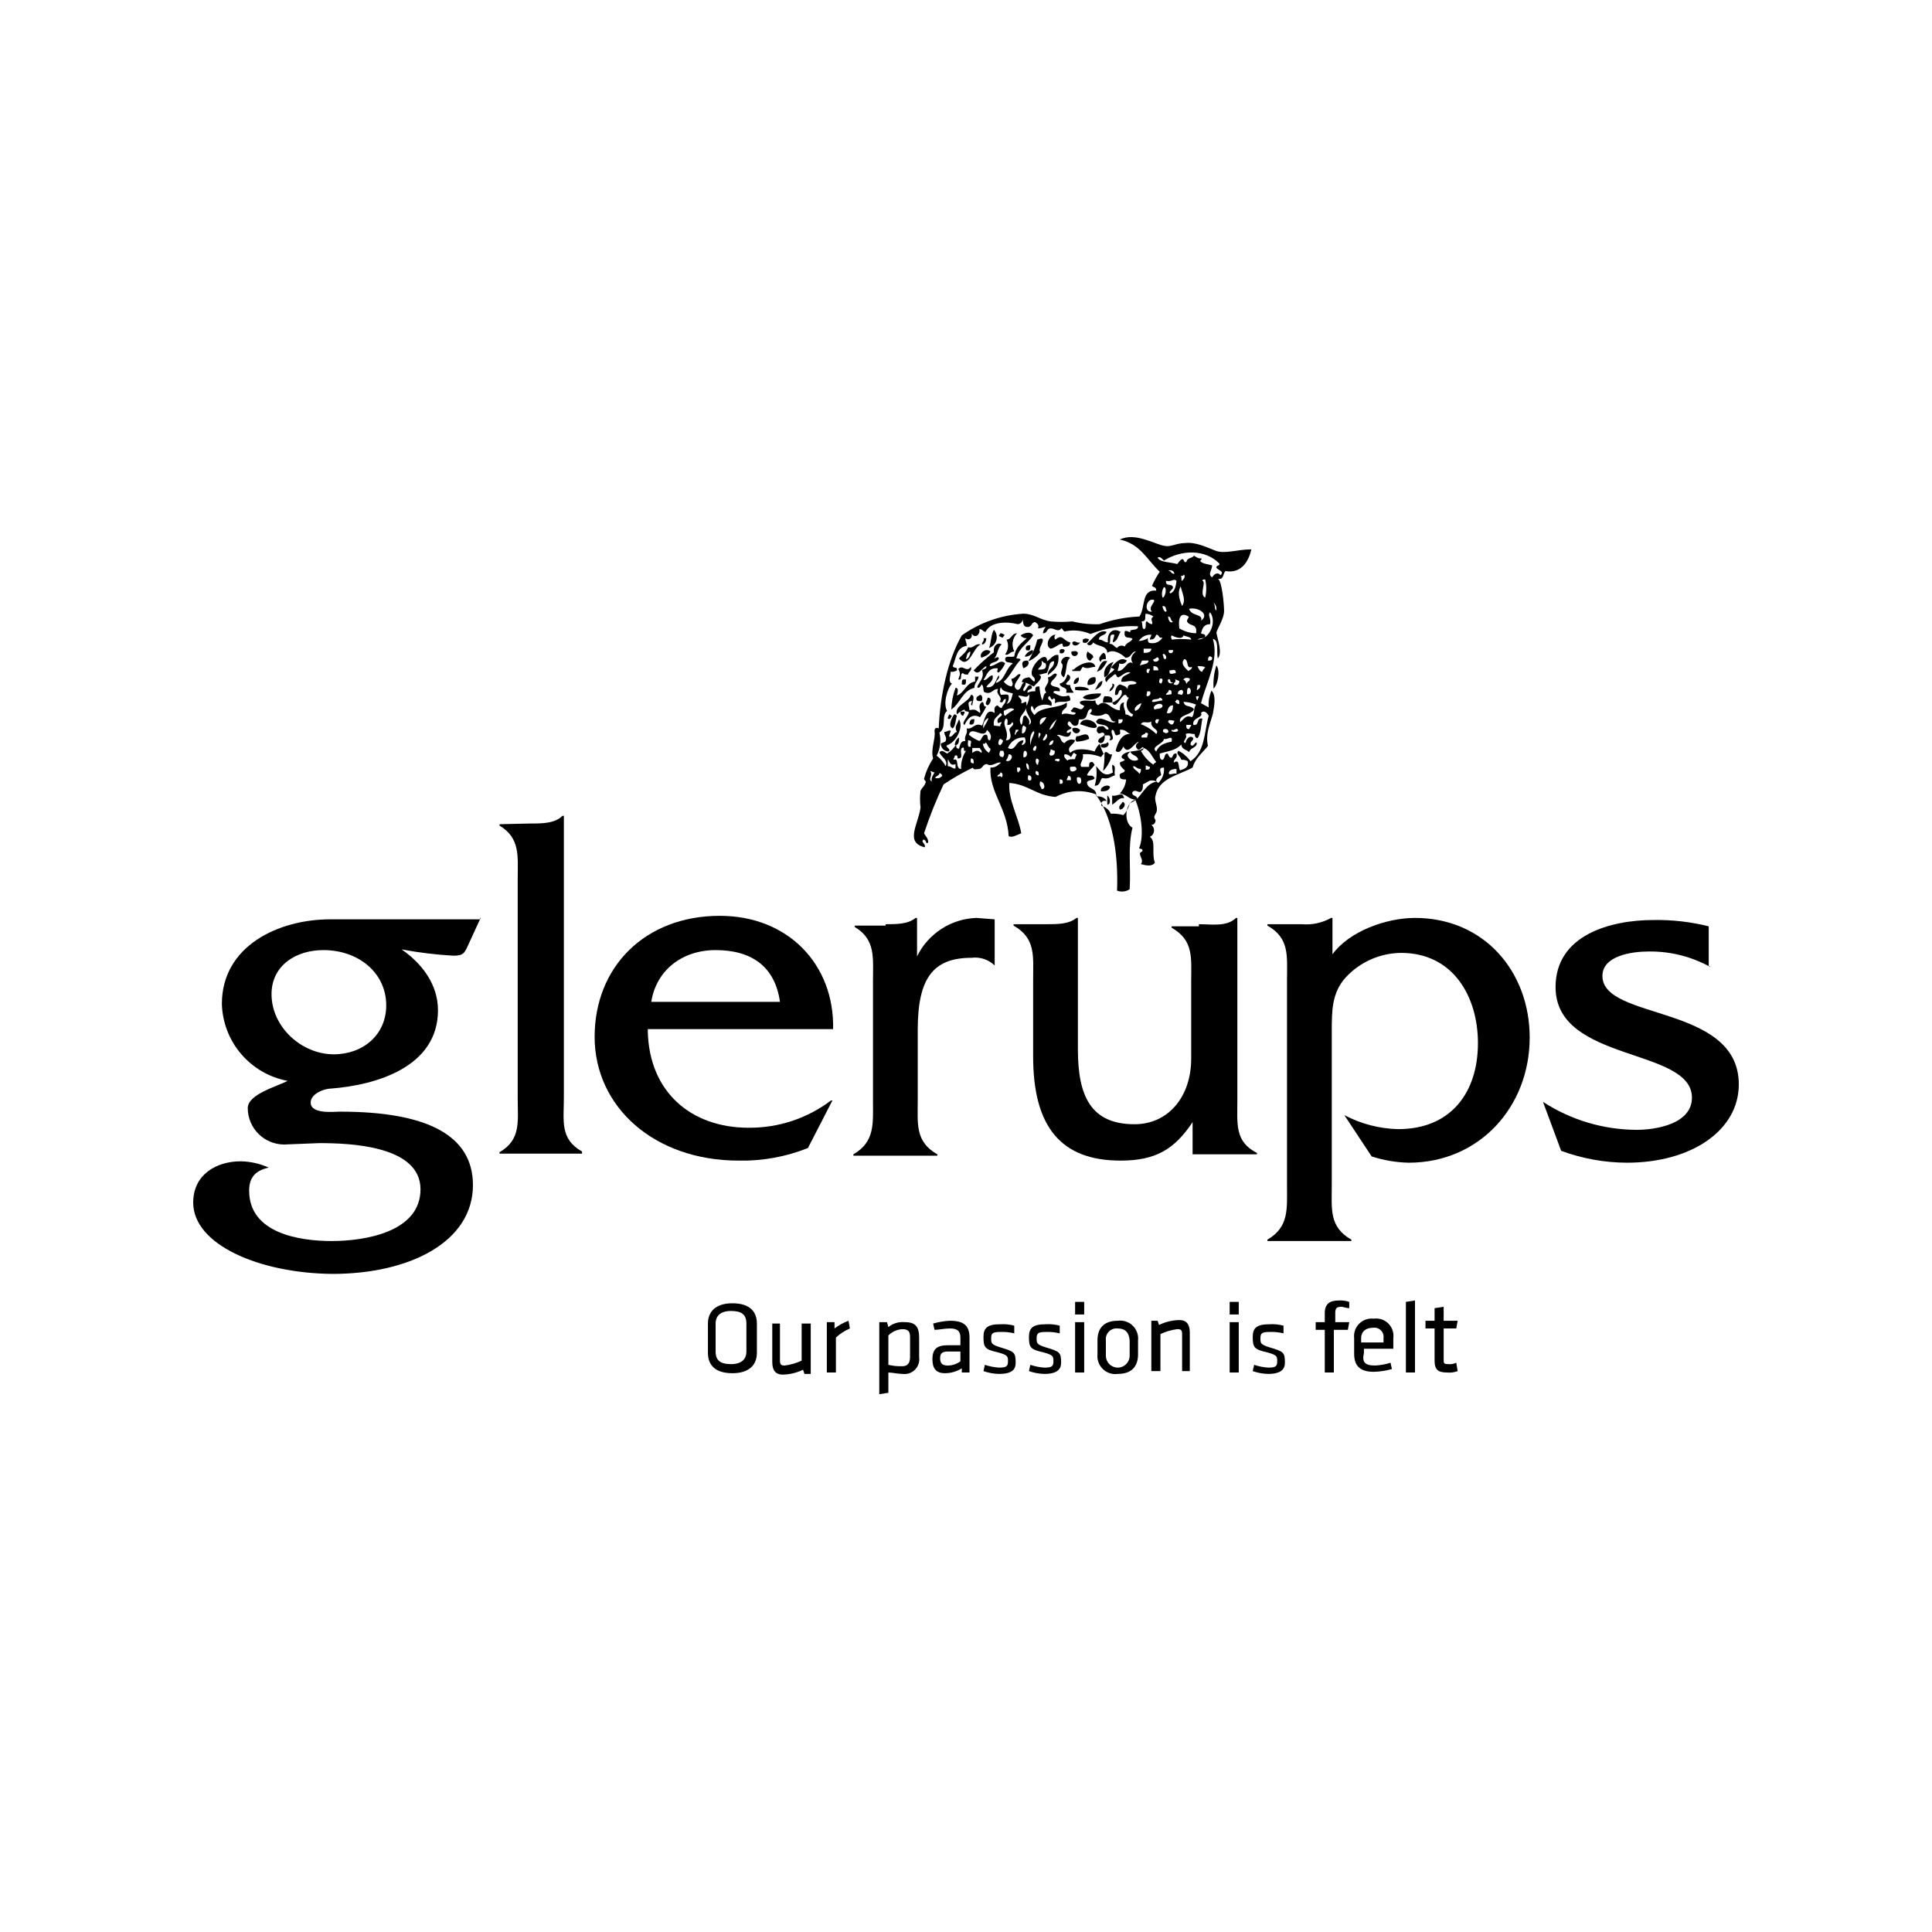 <svg width="500" height="500" viewBox="0 0 500 500" fill="none" xmlns="http://www.w3.org/2000/svg">
<path d="M292.896 189.957C291.629 189.957 291.629 188.69 289.819 188.871C289.819 189.233 290.181 190.138 289.457 190.138C288.19 190.862 288.733 188.871 287.828 188.871C287.104 189.595 289.095 191.586 287.104 191.586C287.466 190.862 287.466 190.862 287.104 190.319H285.837C286.199 191.586 285.113 193.034 284.208 191.948C284.208 190.681 285.837 190.862 285.837 189.957C285.113 188.871 284.57 190.681 283.846 189.233C283.846 188.147 284.208 187.966 284.932 187.966C286.018 187.604 286.018 189.233 286.923 188.69C286.561 187.061 283.846 187.966 283.665 186.699C284.027 186.337 284.027 185.975 284.751 185.975C286.018 185.975 288.009 187.604 288.733 186.699C287.104 187.061 287.647 184.708 286.018 184.708C285.415 185.064 284.728 185.253 284.027 185.253C283.327 185.253 282.639 185.064 282.036 184.708C282.398 184.346 282.76 183.984 282.398 183.441C280.769 183.803 282.036 186.518 279.321 186.156C278.959 186.88 279.321 187.423 278.597 187.785C277.33 188.147 277.33 186.699 276.606 186.699C275.882 187.423 276.606 187.966 277.33 188.328C276.968 189.052 276.063 188.69 276.063 189.595C276.787 189.957 277.149 188.871 277.149 189.595C276.787 191.948 274.072 189.595 273.529 190.319C274.796 190.681 274.253 191.948 275.52 192.31C275.823 191.898 276.257 191.602 276.751 191.47C277.244 191.339 277.768 191.379 278.235 191.586C277.873 192.853 275.882 193.215 276.968 194.843C278.235 193.577 280.95 193.758 283.303 194.481C283.574 193.733 284.007 193.053 284.57 192.491C284.869 193.42 285.232 194.327 285.656 195.205C285.294 195.205 285.294 195.567 284.932 195.929C283.445 195.31 281.83 195.062 280.226 195.205C280.588 196.834 279.14 197.558 279.864 198.463H281.855C281.855 197.739 281.855 197.196 282.579 197.196C282.941 197.196 282.941 197.558 283.303 197.92C282.579 199.006 281.674 199.549 281.312 200.635C282.398 200.997 282.579 200.273 283.303 201.359C282.941 202.083 281.674 201.721 281.312 202.445C281.312 204.436 284.027 203.712 283.665 206.065C284.932 206.065 286.018 206.427 286.38 207.332C285.294 206.97 284.751 207.694 285.113 208.599C285.637 208.717 286.124 208.959 286.534 209.306C286.943 209.653 287.263 210.093 287.466 210.59C288.565 210.521 289.667 210.643 290.724 210.952C291.55 210.103 292.116 209.036 292.353 207.875C295.611 206.789 295.973 202.807 299.412 202.264C297.421 201.54 297.421 202.264 295.792 202.988C295.792 203.712 295.792 204.617 295.068 204.979C294.344 204.979 293.801 204.255 293.077 204.979C292.715 206.246 294.706 205.703 294.163 206.97C292.172 206.97 291.81 205.703 289.819 205.341C290.75 204.35 291.324 203.076 291.448 201.721C290.724 201.721 289.819 201.721 289.819 200.997C289.457 199.73 291.086 200.273 291.086 199.368C290.362 198.644 289.819 198.282 289.819 197.377C290.181 197.015 290.905 197.015 291.086 196.653C290.724 196.291 290 196.291 290.362 195.567C291.629 193.939 294.344 194.843 295.973 193.577C295.611 192.853 295.249 194.301 294.344 193.939C294.344 193.577 293.982 193.577 293.982 193.215C293.982 192.491 294.344 192.491 294.706 191.948C293.439 192.31 291.991 195.567 290.724 193.215C290.362 193.939 289.638 195.205 288.733 194.301C289.276 191.948 290.543 189.595 292.896 189.957ZM323.846 142.174C323.122 145.432 321.131 148.509 317.149 147.785C316.425 148.509 316.787 150.138 315.158 149.776C316.244 150.138 316.787 156.472 316.787 158.101C316.787 160.092 315.158 162.445 314.796 163.712C315.158 165.703 316.425 168.961 315.158 170.409C314.796 168.418 315.52 165.703 313.891 165.341C315.52 170.952 312.262 176.382 310.815 181.993C311.538 182.355 312.081 182.717 312.805 183.079C312.691 181.594 312.939 180.103 313.529 178.735C314.796 180.002 314.253 182.717 313.891 184.708C313.167 187.423 311.9 189.957 312.624 193.034C311.357 194.662 309.367 196.11 308.643 198.644C305.023 200.635 299.955 201.359 299.05 205.884C298.688 206.97 299.412 208.237 299.412 209.504C299.412 210.771 298.145 211.133 299.05 212.219C299.05 212.943 298.688 213.486 297.964 213.486C298.21 213.677 298.402 213.929 298.523 214.216C298.643 214.504 298.687 214.817 298.651 215.127C298.614 215.436 298.499 215.731 298.315 215.982C298.131 216.234 297.886 216.434 297.602 216.563C299.231 217.83 297.964 220.545 298.869 223.26C298.145 224.346 296.516 223.984 295.249 223.622C296.335 222.355 293.982 220.907 295.611 220.364C295.973 219.278 294.525 220.002 294.887 219.278C296.154 216.02 295.249 210.228 293.801 206.97C291.086 207.694 290.724 212.943 293.077 214.21C291.81 219.459 292.715 224.165 292.353 230.138C291.877 230.45 291.333 230.646 290.767 230.708C290.201 230.771 289.628 230.7 289.095 230.5C289.457 220.545 287.828 211.133 283.484 205.522C281.81 204.911 280.026 204.659 278.249 204.784C276.471 204.908 274.739 205.407 273.167 206.246C268.1 205.884 266.109 202.988 261.222 202.626C260.86 206.97 263.575 211.314 264.299 215.658C263.213 216.02 261.946 216.925 261.041 216.382C260.679 209.142 255.973 204.979 256.335 198.644C257.602 198.644 257.964 198.282 259.05 197.377C257.964 197.015 256.697 198.644 255.43 197.739C254.344 197.739 254.344 198.825 253.439 199.006C253.077 199.006 251.81 199.368 251.81 198.644C249.179 199.915 246.639 201.367 244.208 202.988C242.254 207.101 240.562 211.332 239.14 215.658C239.502 216.382 240.226 216.925 240.226 218.011C239.502 218.735 239.864 217.287 238.959 217.287C238.235 218.011 239.683 218.373 239.321 219.278C234.072 218.011 237.692 213.305 238.235 208.961C238.054 207.519 238.054 206.06 238.235 204.617C238.597 203.893 239.321 203.35 239.502 202.626C239.864 202.264 239.14 201.902 239.14 201.54C239.632 199.674 240.427 197.901 241.493 196.291C240.769 193.939 242.217 191.043 241.855 189.233C241.855 188.509 242.217 188.147 242.941 188.509C243.303 179.821 245.294 170.771 248.914 164.436C253.596 161.117 259.113 159.174 264.842 158.825C267.557 158.825 269.186 160.454 271.9 160.816C273.766 160.997 275.645 160.997 277.511 160.816C279.82 161.38 282.195 161.624 284.57 161.54C287.893 160.374 291.369 159.703 294.887 159.549C296.516 157.196 295.249 152.491 299.231 152.853C299.231 151.767 298.507 152.129 298.145 151.586C298.699 150.322 299.366 149.111 300.136 147.966C296.878 144.889 295.068 140.726 289.819 139.64C293.801 137.649 298.869 140.907 301.403 141.269C303.032 141.631 304.48 140.545 306.652 140.545C309.367 140.183 312.262 141.631 314.615 142.536C316.968 143.441 320.226 142.174 323.846 142.174ZM315.882 148.871C316.968 147.785 315.158 147.604 314.796 146.88C314.796 146.156 315.882 146.518 315.52 145.794C311.9 142.174 305.928 142.174 301.222 145.07C300.86 144.708 300.136 143.803 299.593 144.346C300.317 145.613 302.851 145.432 304.661 145.975C305.023 145.613 305.385 144.889 305.928 144.708C306.471 144.527 306.29 145.794 307.014 145.432C307.376 144.165 308.281 144.708 309.005 143.803C310.091 144.527 310.272 144.527 310.995 144.527C310.995 144.889 310.633 144.889 310.633 145.251C311.357 145.975 312.624 145.975 313.71 146.337C313.71 147.423 312.443 148.69 313.71 149.414C314.253 148.509 315.158 147.966 315.882 148.871ZM314.796 157.92C314.843 157.555 314.801 157.184 314.675 156.837C314.549 156.491 314.343 156.18 314.072 155.929C314.615 156.834 314.253 157.92 314.796 157.92ZM312.624 170.952C313.348 170.952 313.71 170.952 313.71 170.228C313.167 169.504 312.624 169.866 312.624 170.952ZM309.91 165.522C313.167 165.522 314.977 160.816 313.167 158.463C312.443 159.187 313.529 160.092 313.167 161.54C311.538 161.54 311.176 162.626 310.815 163.893C311.176 164.255 311.9 163.893 311.9 164.617C311.9 165.341 310.634 164.979 309.91 165.522ZM311.9 154.662C312.263 153.115 312.263 151.504 311.9 149.957C311.538 149.957 311.176 149.957 311.176 150.319C312.262 150.5 310.272 153.939 311.9 154.662ZM312.805 185.251C312.443 184.527 311.538 183.622 310.815 184.527C311.538 185.794 308.462 185.613 308.824 187.604C310.453 187.966 309.548 185.613 311.176 185.975C310.815 187.604 310.815 189.957 309.91 191.043C309.548 191.043 309.186 190.681 309.186 189.957C307.919 189.957 307.919 189.595 306.833 189.957C307.557 191.224 305.566 191.948 306.833 192.31C306.833 191.586 307.919 189.957 308.824 191.043C308.824 191.767 308.1 191.767 308.1 192.672C308.824 193.758 309.367 191.586 309.729 192.31C309.729 193.577 308.1 193.396 307.738 194.662C307.014 193.939 305.747 193.939 305.747 192.672C304.118 194.301 302.489 194.301 300.136 195.024C300.136 195.748 300.136 196.653 300.86 196.653C301.584 196.291 301.222 195.024 302.127 195.024C302.489 195.386 302.489 196.11 303.213 196.11C303.575 195.748 303.575 194.843 304.48 195.024C304.842 196.291 303.756 196.291 303.756 197.377C305.385 196.291 304.842 198.463 305.385 199.368C306.471 199.006 307.738 198.644 307.376 197.015C306.892 196.706 306.315 196.578 305.747 196.653C305.385 195.567 304.118 195.024 305.023 194.301C306.243 194.958 307.295 195.887 308.1 197.015C311.9 194.481 311.538 189.957 312.805 185.251ZM311.176 173.848C311.176 173.486 311.538 173.124 311.9 172.762C311.538 172.4 310.815 172.4 309.91 172.4C310.272 173.305 310.634 173.848 311.176 173.848ZM310.815 160.635C313.167 159.006 310.091 157.015 307.738 157.558C308.281 159.549 311.538 158.825 310.815 160.635ZM309.91 178.554C310.272 178.192 310.633 178.192 310.633 177.287H309.91C309.91 177.83 309.548 178.916 309.91 178.554ZM309.91 181.269C309.91 180.907 310.272 180.545 310.272 180.183H309.548C309.523 180.379 309.542 180.579 309.605 180.767C309.667 180.955 309.772 181.127 309.91 181.269ZM309.548 163.893C309.91 161.178 307.919 162.264 307.195 160.816C307.195 160.092 307.919 159.73 307.557 159.549C305.566 158.282 304.842 159.911 305.204 162.626C306.517 163.419 308.014 163.855 309.548 163.893ZM308.462 185.613C309.186 184.889 308.824 183.26 309.548 182.355C308.513 181.924 307.41 181.678 306.29 181.631C306.652 183.26 308.281 182.355 309.005 183.622C307.919 185.251 305.023 184.889 305.385 186.88C306.471 186.156 306.833 184.889 308.462 185.613ZM308.462 172.581C306.833 173.305 307.738 170.59 306.471 170.59C305.385 171.857 306.833 172.943 307.557 173.667C307.919 173.305 308.462 173.305 308.462 172.581ZM308.281 187.604H307.014C307.014 188.328 307.014 188.69 307.738 188.69C307.919 188.147 308.281 187.966 308.281 187.604ZM307.195 179.64C308.462 180.002 308.462 178.011 307.557 178.011C307.195 178.192 307.195 178.916 307.195 179.64ZM307.195 176.925C307.195 176.201 307.919 176.563 307.919 175.658C307.557 175.296 306.29 175.296 306.29 176.02C306.833 175.839 306.833 176.925 307.195 176.925ZM308.281 165.522C308.281 164.798 307.014 164.798 306.29 164.436C305.928 165.703 303.937 164.798 303.213 164.436C302.851 165.16 303.213 164.798 303.213 165.522C304.897 165.341 306.596 165.341 308.281 165.522ZM305.928 150.319C306.29 149.957 307.014 149.052 306.29 148.69C306.29 149.052 305.928 149.052 305.566 149.052C305.928 149.233 305.566 150.319 305.928 150.319ZM305.928 156.834C307.014 155.205 305.928 153.577 305.566 151.767C304.48 153.577 305.566 155.929 305.928 156.834ZM305.928 179.821C306.29 179.097 306.29 179.097 305.928 178.554C305.78 178.533 305.63 178.546 305.488 178.593C305.347 178.64 305.218 178.72 305.113 178.825C305.007 178.931 304.928 179.059 304.881 179.2C304.834 179.342 304.82 179.492 304.842 179.64C305.204 179.64 305.566 179.821 305.928 179.821ZM305.204 182.174C305.204 181.45 305.204 181.088 304.48 181.088C304.48 181.184 304.442 181.276 304.374 181.344C304.306 181.412 304.214 181.45 304.118 181.45C304.187 181.677 304.334 181.873 304.532 182.005C304.73 182.137 304.967 182.197 305.204 182.174ZM303.213 188.871C302.851 189.595 305.204 189.595 304.842 188.871C304.48 188.147 303.937 189.233 303.213 188.871ZM305.204 176.201C304.842 176.201 304.48 175.839 304.118 175.839C304.48 176.563 303.756 176.563 303.756 177.106C304.842 177.649 305.204 176.925 305.204 176.201ZM304.48 200.273V199.006C303.394 199.006 302.489 199.368 302.489 200.092C302.489 200.816 303.937 199.911 304.48 200.273ZM304.48 150.319C303.756 149.595 303.213 150.681 301.765 150.319C301.584 151.948 303.213 150.862 303.575 151.948C303.575 152.672 302.308 153.034 302.851 153.577C303.937 153.215 304.299 151.948 304.48 150.319ZM303.937 148.509C303.917 148.329 303.851 148.158 303.744 148.013C303.638 147.867 303.495 147.752 303.33 147.679C303.165 147.605 302.984 147.577 302.805 147.595C302.625 147.614 302.454 147.679 302.308 147.785C303.213 147.604 302.851 148.509 303.937 148.509ZM304.299 174.21C304.299 172.943 303.575 173.486 302.67 173.486C302.489 174.934 303.575 174.21 304.299 174.21ZM302.489 168.237C302.127 169.323 303.756 169.323 303.575 168.237H302.489ZM303.213 191.948C303.575 189.957 302.127 191.586 301.222 191.224C301.222 192.491 297.602 193.215 299.231 194.481C299.955 192.853 301.222 192.31 303.213 191.948ZM303.213 179.64C303.213 178.916 303.213 178.554 302.489 178.554C302.489 179.278 301.765 179.278 301.765 179.821C302.252 179.812 302.738 179.752 303.213 179.64ZM301.946 184.527C303.213 184.889 303.575 183.803 303.575 182.536C302.308 182.536 302.308 183.622 301.946 184.527ZM302.308 159.549C302.308 160.635 303.032 161.54 303.575 160.816C302.851 160.816 303.213 159.549 302.308 159.549ZM302.308 186.88C303.032 187.604 303.575 187.966 303.937 186.518C303.213 186.518 302.308 185.975 302.308 186.88ZM302.308 175.839C301.946 176.925 303.394 177.106 303.575 176.563C302.489 176.925 303.213 175.477 302.308 175.839ZM302.308 189.595C302.67 188.509 301.222 188.509 301.041 188.871C300.86 189.233 301.041 189.595 301.403 189.595C301.946 189.957 301.946 189.595 302.308 189.595ZM300.86 156.834C300.86 157.558 301.584 158.825 301.946 158.101C301.584 157.558 301.946 156.834 300.86 156.834ZM301.584 170.59C302.308 170.228 301.222 168.599 300.86 169.504C301.222 169.504 300.86 170.59 301.584 170.59ZM301.222 198.644C299.593 198.644 300.498 199.73 300.498 200.635C299.774 200.997 298.507 201.902 299.774 202.626C300.304 202.118 300.71 201.494 300.961 200.804C301.212 200.114 301.301 199.375 301.222 198.644ZM300.86 154.662C301.584 154.662 302.127 151.948 301.222 151.948C300.969 152.347 300.806 152.797 300.743 153.265C300.681 153.734 300.721 154.211 300.86 154.662ZM300.86 181.269C300.847 181.081 300.767 180.904 300.634 180.771C300.5 180.638 300.324 180.558 300.136 180.545C299.774 181.269 298.145 180.545 298.145 181.631C298.869 181.812 300.136 181.269 300.86 181.269ZM300.498 176.925C300.86 176.563 301.222 175.296 300.136 175.658C300.136 176.201 299.593 176.563 300.498 176.925ZM300.86 164.979C299.774 165.341 300.136 164.255 299.231 164.255C298.869 164.979 298.869 165.522 297.602 165.522C297.602 164.798 297.964 164.798 297.964 164.255C297.325 164.215 296.687 164.344 296.115 164.63C295.543 164.916 295.057 165.349 294.706 165.884C295.542 165.865 296.357 165.614 297.059 165.16C297.059 165.884 297.059 166.427 297.783 166.427C298.382 166.522 298.995 166.435 299.544 166.177C300.093 165.919 300.551 165.501 300.86 164.979ZM300.86 182.536C300.136 181.45 297.783 182.898 298.869 183.622C299.593 183.26 300.86 183.622 300.86 182.536ZM298.507 170.59C298.145 171.676 300.498 171.314 299.774 170.228C299.231 169.866 299.231 170.59 298.507 170.59ZM298.507 173.486H299.774C299.774 172.762 299.412 172.4 298.507 172.4V173.486ZM299.593 187.242C299.593 186.88 299.955 186.518 299.955 186.156H299.231C298.869 186.518 298.869 187.242 299.593 187.242ZM299.231 189.957C300.317 188.69 297.602 188.69 297.964 186.699C296.878 187.423 295.973 186.337 295.249 187.423C296.737 187.983 298.093 188.846 299.231 189.957ZM298.145 158.282C296.878 157.196 299.412 155.567 298.507 155.205C296.516 154.843 295.973 158.644 298.145 158.282ZM298.507 197.92C298.507 197.558 298.869 197.558 299.231 197.196C298.145 195.929 297.602 194.12 295.973 193.577C295.96 193.764 295.88 193.941 295.747 194.074C295.614 194.207 295.437 194.288 295.249 194.301C296.035 195.747 297.151 196.987 298.507 197.92ZM298.145 161.54C298.507 160.816 297.421 160.273 298.507 159.549C297.925 159.124 297.235 158.873 296.516 158.825C296.154 159.549 296.878 160.816 295.43 160.816C295.792 161.54 295.43 162.807 296.154 162.807C296.878 162.445 296.154 160.816 296.878 160.816C297.027 161.018 297.217 161.187 297.435 161.312C297.653 161.436 297.895 161.514 298.145 161.54ZM296.878 180.183C297.029 180.192 297.18 180.158 297.314 180.086C297.447 180.014 297.557 179.906 297.633 179.774C297.708 179.642 297.745 179.492 297.739 179.34C297.734 179.189 297.686 179.042 297.602 178.916H296.878C296.878 179.64 296.516 179.821 296.878 180.183ZM297.24 174.21C297.24 173.848 297.602 173.486 297.602 173.124H296.878C296.516 173.848 296.878 174.21 297.24 174.21ZM295.973 168.961C296.697 168.961 297.964 168.961 297.964 167.875H295.973V168.961ZM297.24 170.952H295.611C295.249 171.314 295.249 172.038 294.887 172.219C296.154 171.857 297.24 171.857 297.24 170.952ZM296.516 199.187C297.24 199.187 297.602 199.187 297.602 198.463C297.24 198.463 296.878 198.101 296.516 198.101V199.187ZM296.878 190.862C296.878 190.138 297.602 189.776 296.516 189.595C296.154 190.319 295.249 189.957 295.43 190.862H296.878ZM294.887 200.273C295.038 200.103 295.15 199.9 295.212 199.681C295.275 199.462 295.287 199.231 295.249 199.006C294.163 199.006 293.982 198.282 293.258 198.282C293.258 199.187 294.163 199.187 294.887 200.273ZM292.534 163.169C293.258 162.807 294.525 163.169 294.525 162.083C290.327 161.858 286.13 162.537 282.217 164.074C280.223 163.213 278.019 162.961 275.882 163.35C275.158 163.712 275.158 162.626 274.615 162.626C273.891 163.712 272.986 162.626 271.9 162.626C270.814 162.626 271.176 163.893 269.91 163.893C269.959 163.284 270.215 162.71 270.634 162.264C269.91 162.264 269.548 162.626 268.643 162.626C269.005 161.54 268.281 161.359 267.919 160.997C266.833 160.997 267.195 162.264 265.928 162.264C264.661 162.264 264.842 160.997 264.661 160.273C264.639 160.602 264.499 160.912 264.266 161.146C264.033 161.379 263.723 161.519 263.394 161.54C260.679 160.816 256.335 160.816 255.068 163.531C254.344 163.531 254.344 162.807 253.439 162.807C253.801 164.074 252.353 165.522 251.448 163.893C251.81 165.16 250.724 165.884 249.819 165.16C249.819 165.884 250.181 166.246 250.181 167.151C247.466 167.513 247.466 170.409 246.561 172.4C246.923 173.124 247.828 172.4 247.647 173.486C247.164 173.796 246.587 173.924 246.018 173.848C246.018 174.934 245.294 176.563 246.38 176.925C245.113 178.192 244.027 182.174 245.113 183.984C243.484 185.251 245.113 188.328 243.122 189.595C243.603 191.608 243.346 193.727 242.398 195.567C243.366 196.295 244.169 197.221 244.751 198.282C245.475 196.653 243.484 195.929 243.122 194.662C243.846 193.939 244.389 194.662 245.113 195.024C246.07 194.433 246.875 193.628 247.466 192.672C247.466 193.396 247.466 193.758 248.19 193.758C248.552 192.672 248.552 191.767 249.819 191.767C249.457 190.138 250.543 190.138 250.181 188.509C251.81 188.871 252.172 186.88 254.163 187.785C254.887 186.156 255.249 183.079 257.421 184.527C257.421 183.803 257.059 182.898 258.145 182.536C258.507 182.898 258.869 183.26 259.231 183.26C259.593 182.174 260.317 182.174 260.317 180.907C259.231 180.907 259.955 182.174 258.688 181.631C259.774 180.364 257.421 179.64 258.326 178.373C257.059 178.011 256.697 180.002 254.706 179.097C254.344 178.735 254.706 177.468 253.982 177.106C253.982 177.468 253.258 178.373 252.896 177.83C253.258 176.563 254.887 175.477 254.163 173.486C254.525 173.124 255.43 173.124 255.249 172.4C254.163 172.762 253.258 175.115 251.991 173.486C253.612 171.78 255.367 170.206 257.24 168.78C256.878 167.151 258.326 166.065 259.231 166.789C258.145 167.513 258.145 169.866 257.24 170.409C257.602 170.409 258.326 169.685 258.507 170.409C258.145 171.676 256.154 171.133 256.154 172.4C257.783 172.4 258.869 170.409 260.136 171.676C259.744 172.555 259.191 173.353 258.507 174.029C257.421 174.029 258.869 172.762 257.783 172.943C255.792 172.943 255.43 174.572 254.525 176.02C255.611 176.02 255.792 174.934 256.878 174.753C257.24 176.382 255.792 176.744 255.249 177.83C257.602 178.192 257.602 175.839 258.507 174.753C258.869 175.839 257.783 175.839 257.783 176.744C260.136 176.02 260.136 173.124 262.127 171.676C261.403 171.314 260.136 171.676 260.136 170.59C260.136 169.504 261.765 170.228 262.489 169.866C262.851 167.513 264.118 166.608 265.747 165.16C265.436 165.19 265.122 165.14 264.837 165.013C264.551 164.886 264.304 164.687 264.118 164.436C265.204 163.712 266.833 163.35 267.376 164.436C266.109 166.427 263.756 167.513 263.032 170.409C263.394 170.409 264.118 170.409 264.118 170.771C262.489 172.4 261.403 175.115 259.774 176.382C260.001 176.718 260.295 177.004 260.638 177.222C260.98 177.44 261.364 177.585 261.765 177.649C262.489 176.925 261.765 176.563 261.765 175.658C262.851 175.658 263.394 174.029 264.118 174.572C263.756 175.839 261.403 177.649 263.394 178.554C264.661 178.192 264.118 176.563 265.385 176.563C265.747 177.649 264.299 178.192 265.023 178.916C265.747 178.554 266.109 176.563 267.014 177.649C267.376 178.735 265.747 178.011 265.928 179.278C266.548 178.984 267.235 178.859 267.919 178.916C267.919 177.83 267.919 177.649 269.005 177.649C269.071 178.884 269.314 180.103 269.729 181.269C270.091 180.545 270.091 179.278 270.814 179.278C269.548 177.649 271.9 177.287 271.176 175.296C272.262 175.296 272.805 173.667 273.529 174.572C273.167 175.658 272.262 175.839 271.9 176.925C272.262 178.192 274.615 177.287 274.253 178.916C273.529 178.916 272.624 178.554 272.624 179.278C274.253 180.002 274.615 180.545 276.606 180.002C276.758 180.172 276.869 180.375 276.932 180.594C276.994 180.813 277.007 181.044 276.968 181.269C275.339 181.993 274.253 181.269 272.986 181.993C272.986 181.631 273.348 180.726 272.624 180.726C271.9 181.812 271.9 179.459 271.357 180.364C270.814 181.269 272.624 181.088 272.081 182.717C270.814 181.993 268.1 182.355 267.738 183.803C267.376 183.441 267.376 182.717 267.014 182.717C266.29 183.441 267.376 184.708 267.738 185.07C269.367 182.717 274.072 183.441 276.063 181.812C276.425 183.803 274.796 183.079 274.796 184.889C276.425 184.165 277.873 185.613 278.416 184.527C278.054 184.165 277.149 184.527 277.149 183.803C277.511 183.803 277.511 183.441 277.873 183.079C279.14 183.079 279.864 184.346 280.588 182.717C280.226 182.355 279.321 182.355 279.502 181.631C280.588 180.907 282.217 181.631 283.484 181.269C283.465 181.528 283.523 181.787 283.652 182.013C283.781 182.239 283.975 182.421 284.208 182.536C286.199 180.545 287.466 183.803 289.819 183.803C289.819 183.079 289.819 181.812 290.905 181.812C290.543 183.079 291.267 183.441 291.267 184.889C292.353 184.889 292.896 186.156 293.258 184.889C292.861 184.716 292.509 184.455 292.23 184.124C291.95 183.794 291.75 183.404 291.645 182.984C291.54 182.564 291.533 182.126 291.624 181.703C291.716 181.28 291.903 180.884 292.172 180.545C291.448 180.545 291.81 179.821 291.086 179.821C290 180.183 288.733 183.803 287.828 181.812C289.095 181.45 290.905 179.821 290.181 178.554C289.095 178.554 289.819 180.183 288.552 179.821C288.552 178.554 288.914 177.468 289.819 177.106C290.543 177.468 291.448 177.468 291.81 178.373C291.81 176.382 293.439 177.649 294.163 176.744C292.896 175.658 291.086 176.744 290.181 176.382C290.181 174.753 291.81 174.753 292.534 174.029C291.448 173.667 290.543 174.753 289.457 175.296C288.733 175.296 289.095 174.21 288.371 174.572C287.647 175.296 286.742 175.658 286.38 176.563C285.113 175.296 287.647 174.21 288.371 173.305C288.371 172.943 287.285 172.943 287.647 172.581C288.733 171.495 290 169.866 291.629 170.952C291.549 171.133 291.434 171.296 291.289 171.432C291.145 171.567 290.974 171.672 290.788 171.739C290.602 171.807 290.404 171.836 290.207 171.825C290.009 171.815 289.816 171.764 289.638 171.676C289.638 172.762 289.276 172.943 289.276 173.667C291.267 173.667 291.629 170.59 293.258 171.676C292.534 170.952 292.534 169.685 293.982 168.599C292.715 168.599 292.896 170.228 291.267 170.228C290.181 169.142 288.009 167.875 286.561 168.961C286.561 166.97 283.846 167.332 282.941 166.246C282.579 166.97 281.855 167.332 281.312 166.608C282.579 165.522 284.57 162.626 286.38 163.531C286.018 164.617 284.389 164.255 284.389 165.522C285.475 165.522 285.656 166.246 286.742 166.246C286.38 163.893 288.009 162.264 290 163.531C289.276 164.617 289.276 165.884 288.009 166.246C288.009 165.16 288.371 165.16 288.371 164.255C286.742 163.893 287.647 165.884 287.104 166.608C288.19 166.608 288.19 167.332 289.095 167.694C289.314 167.386 289.645 167.175 290.017 167.108C290.389 167.04 290.773 167.121 291.086 167.332C291.448 166.246 292.715 166.246 293.077 165.341C292.353 164.617 290.724 165.703 291.086 163.35C291.81 162.988 292.353 164.074 293.077 163.35C292.172 164.617 292.534 163.893 292.534 163.169ZM293.801 183.984C294.887 183.622 295.068 182.898 295.43 181.993C294.525 182.174 293.258 183.26 293.801 183.984ZM291.81 195.567C291.901 195.829 292.047 196.069 292.239 196.269C292.43 196.469 292.662 196.626 292.92 196.729C293.177 196.832 293.454 196.879 293.731 196.866C294.008 196.853 294.278 196.78 294.525 196.653C294.525 195.386 292.534 195.567 292.534 194.301C292.534 194.843 291.81 194.843 291.81 195.567ZM290.543 186.156H289.457V187.242C290.543 187.242 290.543 186.518 290.543 186.156ZM279.502 202.807C279.864 202.807 280.226 200.816 278.778 201.178C278.597 201.178 278.597 203.169 279.502 202.807ZM278.235 196.472C278.235 195.748 278.597 195.748 278.597 195.205C278.235 195.205 278.235 194.843 277.873 194.843C277.511 195.205 277.511 195.567 277.149 195.929C276.953 195.69 276.703 195.501 276.42 195.375C276.138 195.249 275.829 195.191 275.52 195.205C275.158 195.929 275.882 196.472 276.244 196.834C276.606 196.472 277.149 196.472 278.235 196.472ZM278.597 199.187C278.597 198.101 277.873 198.463 276.968 198.463C276.606 199.911 277.873 199.911 278.597 199.187ZM277.149 201.902C277.149 201.178 277.149 200.816 276.425 200.816C276.425 201.178 276.063 201.54 276.063 201.902H277.149ZM274.253 202.807C275.339 203.169 275.339 201.54 274.253 201.721V202.807ZM272.986 196.834C273.71 196.834 274.072 197.558 274.253 196.472C273.891 196.291 272.986 196.291 272.986 196.834ZM272.624 191.586C272.314 191.613 272.026 191.761 271.824 191.998C271.621 192.235 271.518 192.541 271.538 192.853C272.262 192.853 272.624 192.31 272.624 191.586ZM272.986 194.301C272.624 194.301 272.262 193.939 271.9 193.939C271.9 195.024 271.176 195.024 271.9 195.567C272.986 195.567 272.986 194.843 272.986 194.301ZM271.538 188.871C272.624 188.509 272.805 187.242 273.529 186.156C272.602 186.834 271.906 187.782 271.538 188.871ZM269.91 191.586C270.633 191.948 271.538 189.957 270.634 189.957C270.634 190.5 269.91 190.862 269.91 191.586ZM269.548 204.255C270.814 204.255 270.272 202.264 269.186 202.264C268.824 203.531 269.548 203.531 269.548 204.255ZM269.186 187.604C269.874 187.074 270.431 186.393 270.814 185.613C269.91 185.613 268.824 185.975 269.186 187.604ZM268.824 191.224C268.824 190.5 269.91 189.957 268.824 189.595C268.733 190.134 268.733 190.684 268.824 191.224ZM268.824 180.545C270.272 181.631 267.195 182.536 268.824 180.545ZM268.824 200.635C268.824 199.911 268.824 199.549 268.1 199.549C268.022 199.665 267.98 199.802 267.98 199.942C267.979 200.082 268.021 200.218 268.098 200.335C268.176 200.451 268.286 200.542 268.415 200.595C268.544 200.649 268.686 200.663 268.824 200.635ZM268.643 197.92C268.643 197.196 269.367 196.653 268.281 196.291C267.919 196.472 267.919 197.92 268.643 197.92ZM267.919 194.301C267.919 194.301 268.643 193.034 267.919 193.034C267.557 193.215 266.833 194.301 267.919 194.301ZM266.833 192.853C266.471 191.586 268.1 189.595 267.557 189.233C266.652 189.595 266.29 191.948 266.833 192.853ZM266.833 201.902C267.195 200.816 266.471 200.635 266.109 200.635C265.928 201.54 265.928 202.264 266.833 201.902ZM266.29 187.604C267.919 186.518 265.204 184.889 265.566 182.898C265.928 182.174 266.652 180.545 266.29 179.64C265.928 180.907 264.661 180.002 263.575 180.002C263.575 180.726 264.661 180.726 264.299 181.993C265.023 181.993 265.023 181.631 265.566 181.631C266.29 184.708 262.851 184.889 264.299 187.604C265.023 186.88 264.299 184.889 265.566 185.251C265.928 185.975 266.652 186.156 266.29 187.604ZM266.29 199.187C266.29 198.463 266.29 197.558 265.566 197.558C265.566 197.558 265.566 199.187 266.29 199.187ZM264.842 195.929C265.928 196.291 266.109 194.301 265.204 194.301C264.842 194.481 264.842 195.205 264.842 195.929ZM264.48 192.853C265.566 192.491 265.566 191.767 265.204 190.862C264.281 190.771 263.355 190.989 262.57 191.48C261.784 191.971 261.183 192.708 260.86 193.577C262.851 194.662 262.851 191.586 264.842 191.586C264.842 192.491 264.299 192.31 264.48 192.853ZM265.566 188.147C265.204 188.147 265.204 187.785 264.842 187.785C264.48 188.147 264.48 188.871 264.48 189.776C265.204 189.957 265.566 188.871 265.566 188.147ZM263.575 199.911C263.937 199.187 264.299 199.549 263.937 198.644H263.213C263.213 199.187 263.213 199.911 263.575 199.911ZM262.851 190.138C262.851 189.414 263.575 189.414 263.575 188.871H262.851C262.851 189.595 262.308 190.138 262.851 190.138ZM261.222 188.871C261.222 188.147 262.851 187.604 261.946 186.88C261.856 187.132 261.678 187.343 261.446 187.476C261.214 187.608 260.942 187.654 260.679 187.604C260.679 187.242 261.041 185.975 260.317 185.975C259.05 187.604 261.403 189.233 260.317 191.586C261.946 191.586 261.584 190.138 261.222 188.871ZM262.489 183.622C261.765 182.898 260.498 183.622 259.774 183.984C259.774 184.708 259.774 185.07 260.136 185.251C260.862 184.628 261.651 184.083 262.489 183.622ZM260.498 182.174C261.765 181.812 261.765 180.545 262.127 179.459C261.041 179.097 259.412 179.097 259.05 177.83C258.87 178.131 258.774 178.475 258.774 178.825C258.774 179.176 258.87 179.52 259.05 179.821C259.774 179.821 261.041 179.459 261.041 180.183C261.092 180.534 261.07 180.892 260.976 181.235C260.883 181.577 260.72 181.897 260.498 182.174ZM260.317 196.834C261.584 197.558 262.67 195.205 261.041 195.205C260.949 195.803 260.699 196.366 260.317 196.834ZM259.593 195.929C259.769 195.694 259.864 195.409 259.864 195.115C259.864 194.821 259.769 194.535 259.593 194.301H258.869C258.507 195.205 258.507 195.929 259.593 195.929ZM258.869 192.853C259.071 192.703 259.239 192.513 259.364 192.295C259.489 192.077 259.567 191.835 259.593 191.586C259.231 191.586 259.231 191.224 258.869 191.224C258.507 191.224 257.964 192.853 258.869 192.853ZM259.231 201.178C259.593 200.816 259.593 199.911 258.869 199.911C258.869 200.635 258.145 200.273 258.145 200.997C258.869 200.816 258.869 200.816 259.231 201.178ZM258.869 187.966C258.869 187.242 259.231 187.242 259.231 186.88C258.507 186.88 258.145 187.604 258.145 186.518C258.145 185.432 260.136 185.251 258.869 184.527C258.145 185.613 256.878 185.794 257.24 187.785L258.869 187.966ZM256.154 191.586C256.878 190.5 256.154 189.595 255.43 188.871C254.706 191.586 251.448 187.604 250.724 190.138C251.535 190.824 252.452 191.374 253.439 191.767C254.163 191.405 254.163 190.138 255.068 190.138C255.973 190.138 255.249 191.586 256.154 191.586ZM255.973 194.843C255.973 194.482 256.335 194.482 256.335 193.758C255.611 193.396 255.611 192.491 255.068 192.129C255.068 192.491 254.706 192.491 254.344 192.491C254.423 192.979 254.611 193.444 254.893 193.851C255.175 194.258 255.544 194.597 255.973 194.843ZM254.525 188.509C254.887 187.423 255.611 186.88 255.792 185.794C255.296 186.026 254.897 186.425 254.666 186.921C254.434 187.417 254.384 187.979 254.525 188.509ZM253.982 194.843C254.344 194.12 253.62 194.12 253.62 193.577H251.629V194.843C252.534 194.301 252.896 193.939 253.982 194.843ZM251.991 197.558C251.991 196.834 251.991 196.291 251.267 196.291C251.267 196.834 250.905 197.558 251.991 197.558ZM251.267 193.215C250.905 192.491 251.991 191.586 250.543 191.586C250.543 192.31 250.181 193.577 251.267 193.215ZM250 194.301C248.914 194.662 250 193.034 248.914 193.577C248.19 194.662 249.638 196.291 247.828 196.291C247.828 195.929 247.828 195.205 247.104 195.567C247.104 195.929 246.742 196.291 246.742 196.653C248.371 195.929 247.104 199.006 248.733 199.006C248.654 197.344 249.097 195.699 250 194.301ZM247.285 198.825V197.739C245.656 198.463 245.656 196.472 245.294 196.653V198.282C246.199 198.282 246.923 199.187 247.285 198.825ZM243.846 200.816C243.833 200.629 243.753 200.452 243.62 200.319C243.487 200.185 243.31 200.105 243.122 200.092C243.122 200.816 242.036 200.816 242.036 201.359C243.303 201.54 243.303 201.178 243.846 200.816ZM241.855 199.911C241.493 199.911 241.131 199.549 240.769 199.549C241.493 200.816 240.045 201.54 241.131 202.264C240.95 201.178 241.493 200.635 241.855 199.911Z" fill="black"/>
<path d="M314.796 172.219C315.882 173.486 315.158 177.287 314.072 178.192C313.932 176.173 314.178 174.146 314.796 172.219Z" fill="black"/>
<path d="M290.905 206.608C289.638 206.246 288.914 207.694 287.828 208.237V205.884C289.276 206.246 290.543 204.617 290.905 206.608Z" fill="black"/>
<path d="M290.543 207.513C291.629 207.875 290.905 209.504 289.819 209.504C289.276 208.599 290.181 208.237 290.543 207.513Z" fill="black"/>
<path d="M287.828 197.92C289.095 198.282 288.19 199.549 288.552 200.635C287.466 200.997 286.923 201.721 285.294 201.359C284.57 201.721 284.932 203.35 283.303 203.35C283.796 201.708 283.92 199.978 283.665 198.282C284.751 199.368 285.656 201.359 288.009 199.911C287.874 199.257 287.813 198.589 287.828 197.92Z" fill="black"/>
<path d="M287.828 176.925C289.095 176.925 287.828 178.916 287.104 178.916C287.285 177.83 288.19 177.83 287.828 176.925Z" fill="black"/>
<path d="M285.837 180.183C287.104 180.183 288.19 180.183 287.828 181.812H285.475C285.399 181.243 285.528 180.666 285.837 180.183Z" fill="black"/>
<path d="M285.837 194.843C286.561 194.12 286.923 195.567 287.828 195.205C287.452 196.84 286.639 198.342 285.475 199.549C285.756 197.997 285.877 196.42 285.837 194.843Z" fill="black"/>
<path d="M288.19 171.314C287.104 172.943 287.466 174.572 285.837 175.296C285.623 174.456 285.75 173.565 286.191 172.819C286.632 172.073 287.351 171.531 288.19 171.314Z" fill="black"/>
<path d="M286.923 192.491C286.923 193.577 285.294 193.758 284.932 193.215C284.57 192.129 286.199 192.853 286.561 192.129C286.561 191.948 286.923 192.31 286.923 192.491Z" fill="black"/>
<path d="M286.561 205.884C287.285 206.246 287.647 208.237 286.561 208.237V205.884Z" fill="black"/>
<path d="M284.932 204.798C284.57 203.531 286.923 202.807 287.285 203.712C286.923 204.798 285.837 204.798 284.932 204.798Z" fill="black"/>
<path d="M283.846 173.848C284.57 172.762 284.932 170.59 286.561 171.133C285.837 172.219 285.294 173.486 283.846 173.848Z" fill="black"/>
<path d="M285.475 168.961C286.199 168.961 286.199 170.047 286.199 170.59C285.475 170.59 284.932 170.59 284.932 171.314C283.846 170.59 284.932 169.504 285.475 168.961Z" fill="black"/>
<path d="M280.226 180.545C280.95 179.459 283.846 179.459 284.932 179.459C284.932 180.907 281.493 181.631 280.226 180.545Z" fill="black"/>
<path d="M283.303 178.554C284.027 177.83 284.027 176.563 285.294 176.201C285.294 177.649 284.208 178.192 283.303 178.554Z" fill="black"/>
<path d="M281.493 177.287C281.42 177.011 281.421 176.722 281.495 176.446C281.57 176.171 281.715 175.921 281.916 175.719C282.118 175.518 282.369 175.372 282.644 175.298C282.919 175.224 283.209 175.223 283.484 175.296C283.846 176.563 283.303 177.287 281.493 177.287Z" fill="black"/>
<path d="M283.846 188.147C283.122 188.871 280.769 187.785 279.502 187.423C280.226 185.251 283.846 186.518 283.846 188.147Z" fill="black"/>
<path d="M282.941 170.228C282.579 170.228 282.579 170.59 282.217 170.952C281.131 170.952 280.95 169.323 281.493 168.599C282.217 169.323 282.941 169.323 282.941 170.228Z" fill="black"/>
<path d="M281.855 178.554C280.655 178.736 279.435 178.736 278.235 178.554V177.83C279.14 177.649 281.493 177.649 281.855 178.554Z" fill="black"/>
<path d="M277.873 173.305C278.959 172.038 282.941 170.228 283.484 172.581C282.217 172.581 281.493 173.305 280.226 172.581C279.864 172.943 279.864 173.305 279.502 173.667H277.511V173.305H277.873Z" fill="black"/>
<path d="M280.226 165.522C280.461 165.346 280.747 165.251 281.041 165.251C281.334 165.251 281.62 165.346 281.855 165.522C281.493 166.246 281.131 166.608 280.226 166.246V165.522Z" fill="black"/>
<path d="M278.597 190.5C279.321 190.862 281.674 188.871 281.855 191.224C280.82 191.655 279.717 191.9 278.597 191.948C278.235 191.224 278.235 191.586 278.597 190.5Z" fill="black"/>
<path d="M279.502 188.871C279.502 190.138 277.511 190.138 277.511 188.509C277.842 188.364 278.207 188.321 278.562 188.385C278.917 188.45 279.244 188.619 279.502 188.871Z" fill="black"/>
<path d="M277.511 166.246C278.235 165.522 278.597 166.608 279.502 166.246C279.14 167.151 277.511 167.513 277.511 166.246Z" fill="black"/>
<path d="M279.14 175.296C279.502 176.382 278.416 177.287 277.873 176.925C277.86 176.548 277.98 176.179 278.212 175.881C278.443 175.583 278.772 175.376 279.14 175.296Z" fill="black"/>
<path d="M278.959 168.961C278.956 169.087 278.926 169.21 278.869 169.323C278.813 169.435 278.733 169.534 278.634 169.612C278.535 169.689 278.42 169.744 278.297 169.772C278.174 169.8 278.047 169.8 277.924 169.773C277.801 169.745 277.686 169.691 277.587 169.614C277.488 169.537 277.407 169.439 277.35 169.326C277.293 169.214 277.262 169.091 277.258 168.965C277.255 168.839 277.28 168.714 277.33 168.599C277.873 168.599 278.597 168.237 278.959 168.961Z" fill="black"/>
<path d="M277.873 179.278H275.882C276.606 177.649 274.253 178.192 274.253 176.925C275.52 176.563 275.882 175.658 276.244 174.572C276.432 174.585 276.609 174.665 276.742 174.798C276.875 174.931 276.956 175.108 276.968 175.296C276.968 176.02 276.244 176.382 275.882 176.925C275.882 177.287 276.606 177.287 276.968 177.287C276.968 178.192 277.511 178.554 277.873 179.278Z" fill="black"/>
<path d="M274.615 171.495C274.616 171.221 274.691 170.953 274.832 170.718C274.973 170.484 275.174 170.291 275.415 170.162C275.656 170.032 275.927 169.97 276.201 169.981C276.474 169.993 276.739 170.078 276.968 170.228C275.701 171.314 276.244 173.486 275.339 175.296C273.529 174.21 275.882 172.581 274.615 171.495Z" fill="black"/>
<path d="M276.968 166.246C276.968 166.97 276.606 167.332 275.701 167.332C274.615 167.694 275.339 166.246 274.615 166.608C273.529 166.97 272.986 167.694 271.9 167.875C270.271 167.151 271.538 164.255 273.167 164.255C272.805 164.617 272.805 165.341 273.167 165.522C274.977 163.893 275.158 165.884 276.968 166.246Z" fill="black"/>
<path d="M275.52 168.237C275.529 168.389 275.496 168.539 275.423 168.673C275.351 168.806 275.243 168.917 275.111 168.992C274.98 169.067 274.83 169.104 274.678 169.099C274.526 169.093 274.379 169.046 274.253 168.961V168.237C274.335 168.151 274.433 168.082 274.542 168.034C274.651 167.987 274.768 167.963 274.887 167.963C275.006 167.963 275.123 167.987 275.232 168.034C275.341 168.082 275.439 168.151 275.52 168.237Z" fill="black"/>
<path d="M273.891 169.504C274.253 172.581 272.624 173.486 271.176 174.753C271.176 172.762 272.805 173.124 272.805 171.133C271.176 171.133 271.719 173.124 270.814 174.21C270.091 174.21 269.729 174.572 268.824 174.572C270.452 175.296 268.1 176.925 267.557 177.649C266.471 177.287 265.928 176.563 264.48 176.563C264.48 175.477 265.566 175.477 266.109 175.296C266.652 175.115 267.195 176.382 267.738 176.382C268.1 175.115 267.014 175.296 267.014 174.391C266.652 172.038 270.995 168.056 270.995 171.133C272.262 170.228 272.624 169.323 273.891 169.504ZM268.643 173.305C269.91 173.305 270.995 173.305 270.633 171.676C270.272 171.676 269.91 171.314 269.548 170.952C269.91 172.581 268.824 172.581 268.643 173.305Z" fill="black"/>
<path d="M269.909 165.522C269.909 166.608 268.643 167.875 269.185 168.78C268.402 169.839 267.335 170.654 266.109 171.133C267.173 169.393 267.966 167.501 268.462 165.522C269.547 165.16 269.547 165.16 269.909 165.522Z" fill="black"/>
<path d="M267.195 168.237C267.919 168.961 265.928 170.228 265.204 169.866C265.402 169.47 265.682 169.12 266.025 168.839C266.368 168.558 266.767 168.353 267.195 168.237Z" fill="black"/>
<path d="M266.652 166.97C266.652 168.056 266.652 168.599 265.566 168.237C265.204 167.151 265.928 166.97 266.652 166.97Z" fill="black"/>
<path d="M265.928 170.952C266.652 171.676 265.928 172.581 264.842 172.943C264.299 171.495 264.48 170.952 265.928 170.952Z" fill="black"/>
<path d="M260.498 165.522C261.765 165.522 261.765 163.893 263.213 163.893C262.618 164.505 262.229 165.287 262.1 166.131C261.97 166.974 262.106 167.837 262.489 168.599C261.403 168.599 260.86 169.866 260.136 169.323C260.544 168.786 260.795 168.146 260.859 167.474C260.923 166.803 260.798 166.127 260.498 165.522Z" fill="black"/>
<path d="M259.955 164.255C259.955 164.617 259.593 164.617 259.593 164.979C258.869 164.979 258.869 164.617 258.507 164.617C258.507 164.255 258.869 164.255 258.869 163.893C259.231 163.893 259.231 163.893 259.955 164.255Z" fill="black"/>
<path d="M257.24 162.988C257.557 163.351 257.779 163.787 257.888 164.256C257.997 164.725 257.988 165.214 257.863 165.68C257.738 166.145 257.5 166.572 257.17 166.923C256.84 167.275 256.429 167.539 255.973 167.694C256.516 166.246 256.516 163.893 257.24 162.988Z" fill="black"/>
<path d="M255.611 180.545C256.878 180.545 256.335 182.174 255.611 182.536C254.525 182.174 255.611 181.269 255.611 180.545Z" fill="black"/>
<path d="M253.982 170.228C253.258 169.142 255.068 167.513 256.335 168.599C255.973 169.504 254.887 169.866 253.982 170.228Z" fill="black"/>
<path d="M254.525 165.16H255.249C255.249 165.884 254.887 166.789 254.163 166.789C253.982 166.246 254.887 165.884 254.525 165.16Z" fill="black"/>
<path d="M255.249 182.898C254.773 183.841 254.229 184.749 253.62 185.613C251.629 184.527 250.362 185.975 249.638 187.604C248.552 187.242 250.724 185.251 250.724 184.346C250.724 183.984 249.638 184.346 249.638 183.622C248.89 183.893 248.21 184.326 247.647 184.889C246.923 182.536 250.724 181.812 251.267 179.821C252.534 179.821 251.629 181.812 251.629 182.536C250.905 182.536 251.629 181.45 251.629 181.45C250 181.45 250.905 182.717 250.905 183.803C252.534 183.441 252.534 183.803 253.62 184.527C253.982 183.803 252.896 182.898 253.982 181.812C254.887 181.269 254.163 182.898 255.249 182.898Z" fill="black"/>
<path d="M253.62 179.821C254.344 179.821 254.344 181.088 253.982 181.45C253.258 181.45 252.896 181.45 252.715 181.088C252.534 180.183 253.258 180.183 253.62 179.821Z" fill="black"/>
<path d="M250.543 167.513C252.172 167.875 252.172 166.427 253.801 166.789C251.81 167.513 250.724 173.486 248.19 170.409C248.914 169.504 250 168.961 250.543 167.513ZM250 170.59C250.724 170.59 251.267 168.961 251.086 168.599C250.181 168.961 250.181 169.866 250 170.59Z" fill="black"/>
<path d="M253.258 174.934C253.258 176.201 252.172 176.563 252.172 178.011C249.095 178.735 248.552 181.993 246.199 183.622C246.258 181.705 246.625 179.811 247.285 178.011C248.371 178.011 247.647 179.64 247.647 180.002C249.638 179.278 250 176.744 252.353 176.382V175.115H253.258V174.934Z" fill="black"/>
<path d="M252.172 186.156C252.172 187.242 251.81 187.785 250.905 187.423C250.905 186.518 251.267 185.975 252.172 186.156Z" fill="black"/>
<path d="M251.267 172.581C251.629 173.667 250.543 173.848 250.543 174.572C249.819 174.572 249.457 174.572 249.276 174.21C248.19 174.21 249.276 176.201 248.009 175.839C248.371 174.572 248.733 174.572 248.009 173.124C249.276 171.857 250 174.21 251.267 172.581Z" fill="black"/>
<path d="M250 175.839C250 176.925 250 177.468 248.914 177.106C248.914 176.382 248.914 176.02 249.276 175.839H250Z" fill="black"/>
<path d="M249.638 184.165C249.638 184.889 249.276 184.889 249.276 185.251C248.914 185.251 248.552 184.889 248.552 184.165H249.638Z" fill="black"/>
<path d="M248.19 190.862C248.19 191.948 248.19 192.853 247.104 192.853C247.101 192.456 247.199 192.065 247.389 191.716C247.579 191.368 247.855 191.074 248.19 190.862Z" fill="black"/>
<path d="M248.19 186.156C249.457 188.147 247.466 192.129 245.113 192.853C244.389 193.215 246.38 193.939 245.475 194.481C244.949 194.477 244.445 194.265 244.072 193.893C243.7 193.521 243.489 193.017 243.484 192.491C243.846 192.129 244.57 192.129 244.751 191.767C245.113 190.681 244.389 190.5 244.389 189.414C245.113 189.414 245.113 189.052 246.018 189.052C246.018 189.776 245.656 189.776 245.656 190.681C246.742 190.681 246.742 189.595 247.647 189.414C246.923 188.147 247.647 187.604 248.19 186.156Z" fill="black"/>
<path d="M246.923 184.889C247.285 184.889 247.285 184.889 247.647 185.251C247.285 186.337 247.285 187.966 246.561 188.509C245.294 187.966 246.199 185.975 246.923 184.889Z" fill="black"/>
<path d="M245.656 184.889C246.018 184.889 246.018 185.251 246.38 185.251C246.018 185.613 246.018 186.337 245.294 185.975C245.294 185.613 245.294 185.613 245.656 184.889Z" fill="black"/>
<path d="M336.878 239.187C339.518 239.42 342.167 238.853 344.48 237.558H344.842V246.97C349.186 240.997 358.778 237.558 366.199 237.558C384.118 237.558 395.882 251.495 395.882 268.509C395.882 286.427 382.851 300.907 364.57 300.907C361.31 300.837 358.078 300.288 354.977 299.278L347.919 288.599C352.22 290.871 356.992 292.111 361.855 292.219C375.43 292.219 382.489 282.807 382.489 269.957C382.489 258.011 376.154 246.608 362.579 246.608C359.89 246.636 357.235 247.212 354.777 248.301C352.318 249.391 350.108 250.97 348.281 252.943C344.661 256.925 344.661 261.631 344.661 266.88V306.88C344.661 312.853 343.937 317.558 349.729 320.816V321.178H328.009V320.816C333.62 317.558 333.077 312.853 333.077 306.88V253.486C333.077 247.513 333.801 242.807 328.009 239.549V239.187H336.878Z" fill="black"/>
<path d="M124.389 237.558L121.312 244.255C120.226 246.608 120.045 247.332 117.33 247.332C112.835 247.079 108.361 246.535 103.937 245.703C109.186 249.323 113.348 254.753 113.348 261.45C113.348 276.111 97.421 280.816 85.656 281.721C84.027 281.721 80.407 282.988 80.407 285.341C80.407 288.418 86.38 287.694 88.009 287.694C110.271 287.694 122.398 293.667 122.398 306.699C122.398 321.359 106.109 329.685 86.018 329.685C67.014 329.504 50 322.083 50 311.224C50 303.984 55.973 300.545 62.308 300.545C64.806 300.593 67.269 301.147 69.547 302.174C66.29 302.898 64.48 304.527 64.48 308.147C64.48 319.187 77.511 321.178 85.837 321.178C94.525 321.178 108.824 318.825 108.824 307.785C108.824 296.382 90.181 295.839 82.579 295.839L73.529 296.201C71.036 296.191 68.648 295.197 66.885 293.434C65.122 291.671 64.127 289.282 64.118 286.789C64.118 283.169 71.719 281.178 74.434 279.73C69.75 278.855 65.507 276.402 62.412 272.78C59.316 269.158 57.555 264.584 57.421 259.821C57.421 244.798 72.081 237.92 85.475 237.92H124.208V237.558H124.389ZM86.38 272.853C93.982 272.853 99.955 267.785 99.955 260.183C99.955 251.857 92.896 245.884 83.665 245.884C76.606 245.884 70.272 249.866 70.272 257.287C70.272 265.794 78.054 272.853 86.38 272.853Z" fill="black"/>
<path d="M137.24 213.124C140.317 213.124 143.575 213.124 145.566 211.133H145.928V284.074C145.928 290.047 144.842 294.753 150.633 298.011V298.554H129.276V298.192C134.887 294.934 133.982 290.228 133.982 284.255V227.604C133.982 221.631 134.706 216.925 129.276 213.667V213.305L137.24 213.124Z" fill="black"/>
<path d="M167.647 266.88C168.009 282.807 179.05 291.857 193.71 291.857C201.415 291.933 208.926 289.45 215.068 284.798H215.43L209.095 297.106C203.401 299.384 197.307 300.492 191.176 300.364C169.276 300.364 153.891 286.427 153.891 268.328C153.891 250.228 166.923 237.016 186.29 237.016C204.027 237.016 215.973 249.685 215.611 266.337H167.647V266.88ZM201.855 259.278C200.588 250.228 194.615 245.884 185.204 245.884C176.516 245.884 169.819 251.133 168.552 259.278H201.855Z" fill="black"/>
<path d="M229.005 239.187C232.081 239.187 234.977 239.187 236.968 237.558H237.33V247.513C238.747 244.612 240.928 242.152 243.639 240.398C246.35 238.644 249.488 237.662 252.715 237.558L257.421 237.92V249.866C256.639 249.106 255.696 248.532 254.662 248.187C253.628 247.843 252.529 247.736 251.448 247.875C241.493 247.875 237.511 253.124 237.511 266.518V284.798C237.511 290.771 236.787 295.477 242.579 298.735V299.097H220.86V298.735C226.471 295.477 225.928 290.771 225.928 284.798V253.848C225.928 247.875 226.652 243.169 221.222 239.911V239.549H229.185V239.187H229.005Z" fill="black"/>
<path d="M310.271 239.187C313.529 239.187 317.511 239.911 319.864 237.558H320.226V284.798C320.226 290.771 319.502 295.477 325.294 298.373V298.735H308.643V290.409C303.937 297.468 299.05 300.364 290 300.364C274.615 300.364 267.376 291.676 267.376 273.396V253.486C267.376 247.513 268.1 242.807 262.308 239.549V239.187H270.633C273.71 239.187 276.606 239.187 278.597 237.558H278.959V271.586C278.959 283.531 282.217 290.952 293.62 290.952C302.308 290.952 308.281 283.893 308.281 273.939V254.029C308.281 248.056 309.004 243.35 303.213 240.092V239.73H310.271V239.187Z" fill="black"/>
<path d="M442.579 250.228C437.706 247.539 432.217 246.167 426.652 246.246C422.308 246.246 414.706 247.332 414.706 252.581C414.706 264.165 450 259.821 450 280.635C450 292.581 437.692 300.907 421.041 300.907C415.233 300.885 409.475 299.843 404.027 297.83L399.321 285.16C406.54 289.858 414.962 292.371 423.575 292.4C428.824 292.4 437.873 290.771 437.873 284.074C437.873 271.043 402.579 275.024 402.579 255.477C402.579 241.902 416.878 238.101 427.919 238.101C432.735 238.017 437.543 238.564 442.217 239.73V250.047H442.579V250.228Z" fill="black"/>
<path d="M195.882 350.138C195.882 353.215 193.891 355.386 189.548 355.386C184.842 355.386 183.213 353.034 183.213 350.138V342.536C183.213 339.459 185.204 337.287 189.548 337.287C194.253 337.287 195.882 339.64 195.882 342.536V350.138ZM185.204 349.776C185.204 352.129 186.471 353.034 189.186 353.034C191.9 353.034 193.167 351.767 193.167 349.776V342.536C193.167 340.183 191.9 339.278 189.186 339.278C186.471 339.278 185.204 340.545 185.204 342.536V349.776Z" fill="black"/>
<path d="M201.855 342.174V352.129C201.855 353.215 202.217 353.396 203.122 353.396C204.628 353.203 206.093 352.776 207.466 352.129V342.536H209.819V355.567H208.19L207.828 354.482C206.192 355.282 204.4 355.715 202.579 355.748C200.588 355.748 199.864 354.482 199.864 352.491V342.536H201.855V342.174Z" fill="black"/>
<path d="M219.955 343.803C218.621 344.371 217.396 345.167 216.335 346.156V355.205H213.982V342.174H215.973V343.803C217.076 342.965 218.295 342.295 219.593 341.812L219.955 343.803Z" fill="black"/>
<path d="M237.873 351.224C237.958 351.814 237.904 352.416 237.716 352.981C237.528 353.547 237.21 354.061 236.788 354.483C236.367 354.904 235.853 355.222 235.287 355.41C234.721 355.598 234.12 355.652 233.529 355.567C232.443 355.567 230.815 355.205 229.91 355.205V360.454L227.557 360.816V342.174H229.548L229.91 343.441C231.133 342.462 232.695 342.006 234.253 342.174C236.968 342.174 237.873 343.441 237.873 346.156V351.224ZM229.91 353.215C231.094 353.497 232.312 353.619 233.529 353.577C234.796 353.577 235.52 352.853 235.52 351.224V345.975C235.52 344.708 235.158 343.984 233.529 343.984C232.164 344.064 230.875 344.644 229.91 345.613V353.215Z" fill="black"/>
<path d="M250.905 355.205H248.914V354.12C247.614 354.941 246.108 355.38 244.57 355.386C242.217 355.386 241.312 354.12 241.312 351.767C241.312 349.052 242.579 348.147 245.294 348.147H248.552V346.156C248.552 344.527 247.828 343.803 245.837 343.803C244.57 343.803 242.76 344.165 241.855 344.165L241.493 342.536C242.906 342.119 244.365 341.875 245.837 341.812C249.457 341.812 250.905 343.079 250.905 346.156V355.205ZM248.552 349.776H245.294C244.027 349.776 243.303 350.138 243.303 351.405C243.303 352.672 243.665 353.396 245.294 353.396C246.469 353.396 247.612 353.014 248.552 352.31V349.776Z" fill="black"/>
<path d="M258.507 355.568C257.15 355.535 255.806 355.291 254.525 354.844L254.887 353.215C256.057 353.612 257.274 353.855 258.507 353.939C260.498 353.939 260.86 353.577 260.86 352.31C260.86 351.043 260.86 350.681 258.145 349.957C254.887 349.233 254.525 348.69 254.525 345.975C254.525 343.622 255.611 342.717 258.869 342.717C260.087 342.639 261.31 342.761 262.489 343.079V345.07C261.305 344.779 260.086 344.657 258.869 344.708C256.878 344.708 256.516 345.07 256.516 346.337C256.516 347.604 256.516 347.966 258.869 348.69C262.489 349.776 262.851 349.957 262.851 352.672C262.851 354.12 262.308 355.568 258.507 355.568Z" fill="black"/>
<path d="M270.272 355.568C268.915 355.535 267.571 355.291 266.29 354.844L266.652 353.215C267.822 353.612 269.039 353.855 270.272 353.939C272.262 353.939 272.624 353.577 272.624 352.31C272.624 351.043 272.624 350.681 269.91 349.957C266.652 349.233 266.29 348.69 266.29 345.975C266.29 343.622 267.376 342.717 270.634 342.717C271.852 342.639 273.075 342.761 274.253 343.079V345.07C273.07 344.779 271.851 344.657 270.634 344.708C268.643 344.708 268.281 345.07 268.281 346.337C268.281 347.604 268.281 347.966 270.634 348.69C274.253 349.776 274.615 349.957 274.615 352.672C274.615 354.12 273.891 355.568 270.272 355.568Z" fill="black"/>
<path d="M278.235 340.183V336.925H280.588V340.183H278.235ZM278.235 355.205V342.174H280.588V355.205H278.235Z" fill="black"/>
<path d="M289.276 355.567C288.58 355.665 287.871 355.602 287.202 355.384C286.533 355.167 285.923 354.8 285.417 354.312C284.912 353.823 284.524 353.226 284.283 352.566C284.042 351.906 283.955 351.199 284.027 350.5V346.88C284.027 344.165 285.294 341.812 289.276 341.812C289.972 341.715 290.682 341.777 291.35 341.995C292.019 342.212 292.629 342.579 293.135 343.068C293.64 343.556 294.028 344.153 294.269 344.813C294.51 345.474 294.598 346.18 294.525 346.88V350.5C294.525 353.215 293.258 355.567 289.276 355.567ZM289.276 343.803C288.86 343.753 288.438 343.799 288.042 343.936C287.647 344.073 287.287 344.298 286.991 344.594C286.695 344.891 286.469 345.25 286.332 345.646C286.195 346.042 286.15 346.464 286.199 346.88V350.862C286.199 351.678 286.523 352.46 287.1 353.037C287.677 353.614 288.46 353.939 289.276 353.939C290.092 353.939 290.875 353.614 291.452 353.037C292.029 352.46 292.353 351.678 292.353 350.862V346.88C292.172 344.889 291.267 343.803 289.276 343.803Z" fill="black"/>
<path d="M305.928 355.206V345.251C305.928 344.165 305.566 343.984 304.661 343.984C303.155 344.176 301.689 344.603 300.317 345.251V354.844H297.964V341.812H299.593L299.955 342.898C301.591 342.097 303.382 341.665 305.204 341.631C307.195 341.631 307.919 342.898 307.919 344.889V354.844H305.928V355.206Z" fill="black"/>
<path d="M318.235 340.183V336.925H320.588V340.183H318.235ZM318.235 355.205V342.174H320.588V355.205H318.235Z" fill="black"/>
<path d="M328.19 355.568C326.833 355.535 325.49 355.291 324.208 354.844L324.57 353.215C325.74 353.612 326.957 353.855 328.19 353.939C330.181 353.939 330.543 353.577 330.543 352.31C330.543 351.043 330.543 350.681 327.828 349.957C324.57 349.233 324.208 348.69 324.208 345.975C324.208 343.622 325.294 342.717 328.552 342.717C329.77 342.639 330.993 342.761 332.172 343.079V345.07C330.988 344.779 329.77 344.657 328.552 344.708C326.561 344.708 326.199 345.07 326.199 346.337C326.199 347.604 326.199 347.966 328.552 348.69C332.172 349.776 332.534 349.957 332.534 352.672C332.534 354.12 331.81 355.568 328.19 355.568Z" fill="black"/>
<path d="M349.186 338.554C348.462 338.554 347.557 338.192 347.195 338.192C345.928 338.192 345.566 338.554 345.566 339.821V342.174H349.186L348.824 344.165H345.204V355.205H342.851V344.165H340.498V342.174H342.851V339.821C342.851 337.468 344.118 336.563 346.471 336.563C347.391 336.505 348.313 336.628 349.186 336.925V338.554Z" fill="black"/>
<path d="M355.882 353.396C357.236 353.33 358.575 353.087 359.864 352.672L360.226 354.301C358.696 354.745 357.114 354.989 355.52 355.025C351.538 355.025 350.452 353.034 350.452 350.319V346.337C350.371 345.652 350.446 344.957 350.672 344.305C350.898 343.653 351.269 343.061 351.756 342.573C352.244 342.085 352.837 341.714 353.489 341.488C354.14 341.262 354.835 341.187 355.52 341.269C356.208 341.172 356.909 341.237 357.568 341.458C358.227 341.678 358.826 342.049 359.317 342.54C359.808 343.031 360.179 343.63 360.399 344.289C360.62 344.948 360.685 345.649 360.588 346.337V349.052H352.986V350.138C352.443 352.491 353.167 353.396 355.882 353.396ZM352.443 347.423H358.054V346.337C358.109 345.968 358.077 345.591 357.96 345.236C357.843 344.882 357.645 344.559 357.381 344.296C357.117 344.032 356.794 343.833 356.44 343.716C356.086 343.599 355.709 343.567 355.339 343.622C353.348 343.622 352.262 344.708 352.262 346.337V347.423H352.443Z" fill="black"/>
<path d="M363.846 355.206V336.925L366.199 336.563V355.206H363.846Z" fill="black"/>
<path d="M377.24 354.843C376.373 355.165 375.446 355.289 374.525 355.205C372.172 355.205 371.267 354.481 371.267 352.129V343.803H368.914V341.812H371.267V338.554L373.62 338.192V341.812H377.24L376.878 343.803H373.62V351.767C373.62 352.853 373.62 353.034 374.887 353.034C375.571 353.091 376.258 352.966 376.878 352.672L377.24 354.843Z" fill="black"/>
</svg>
